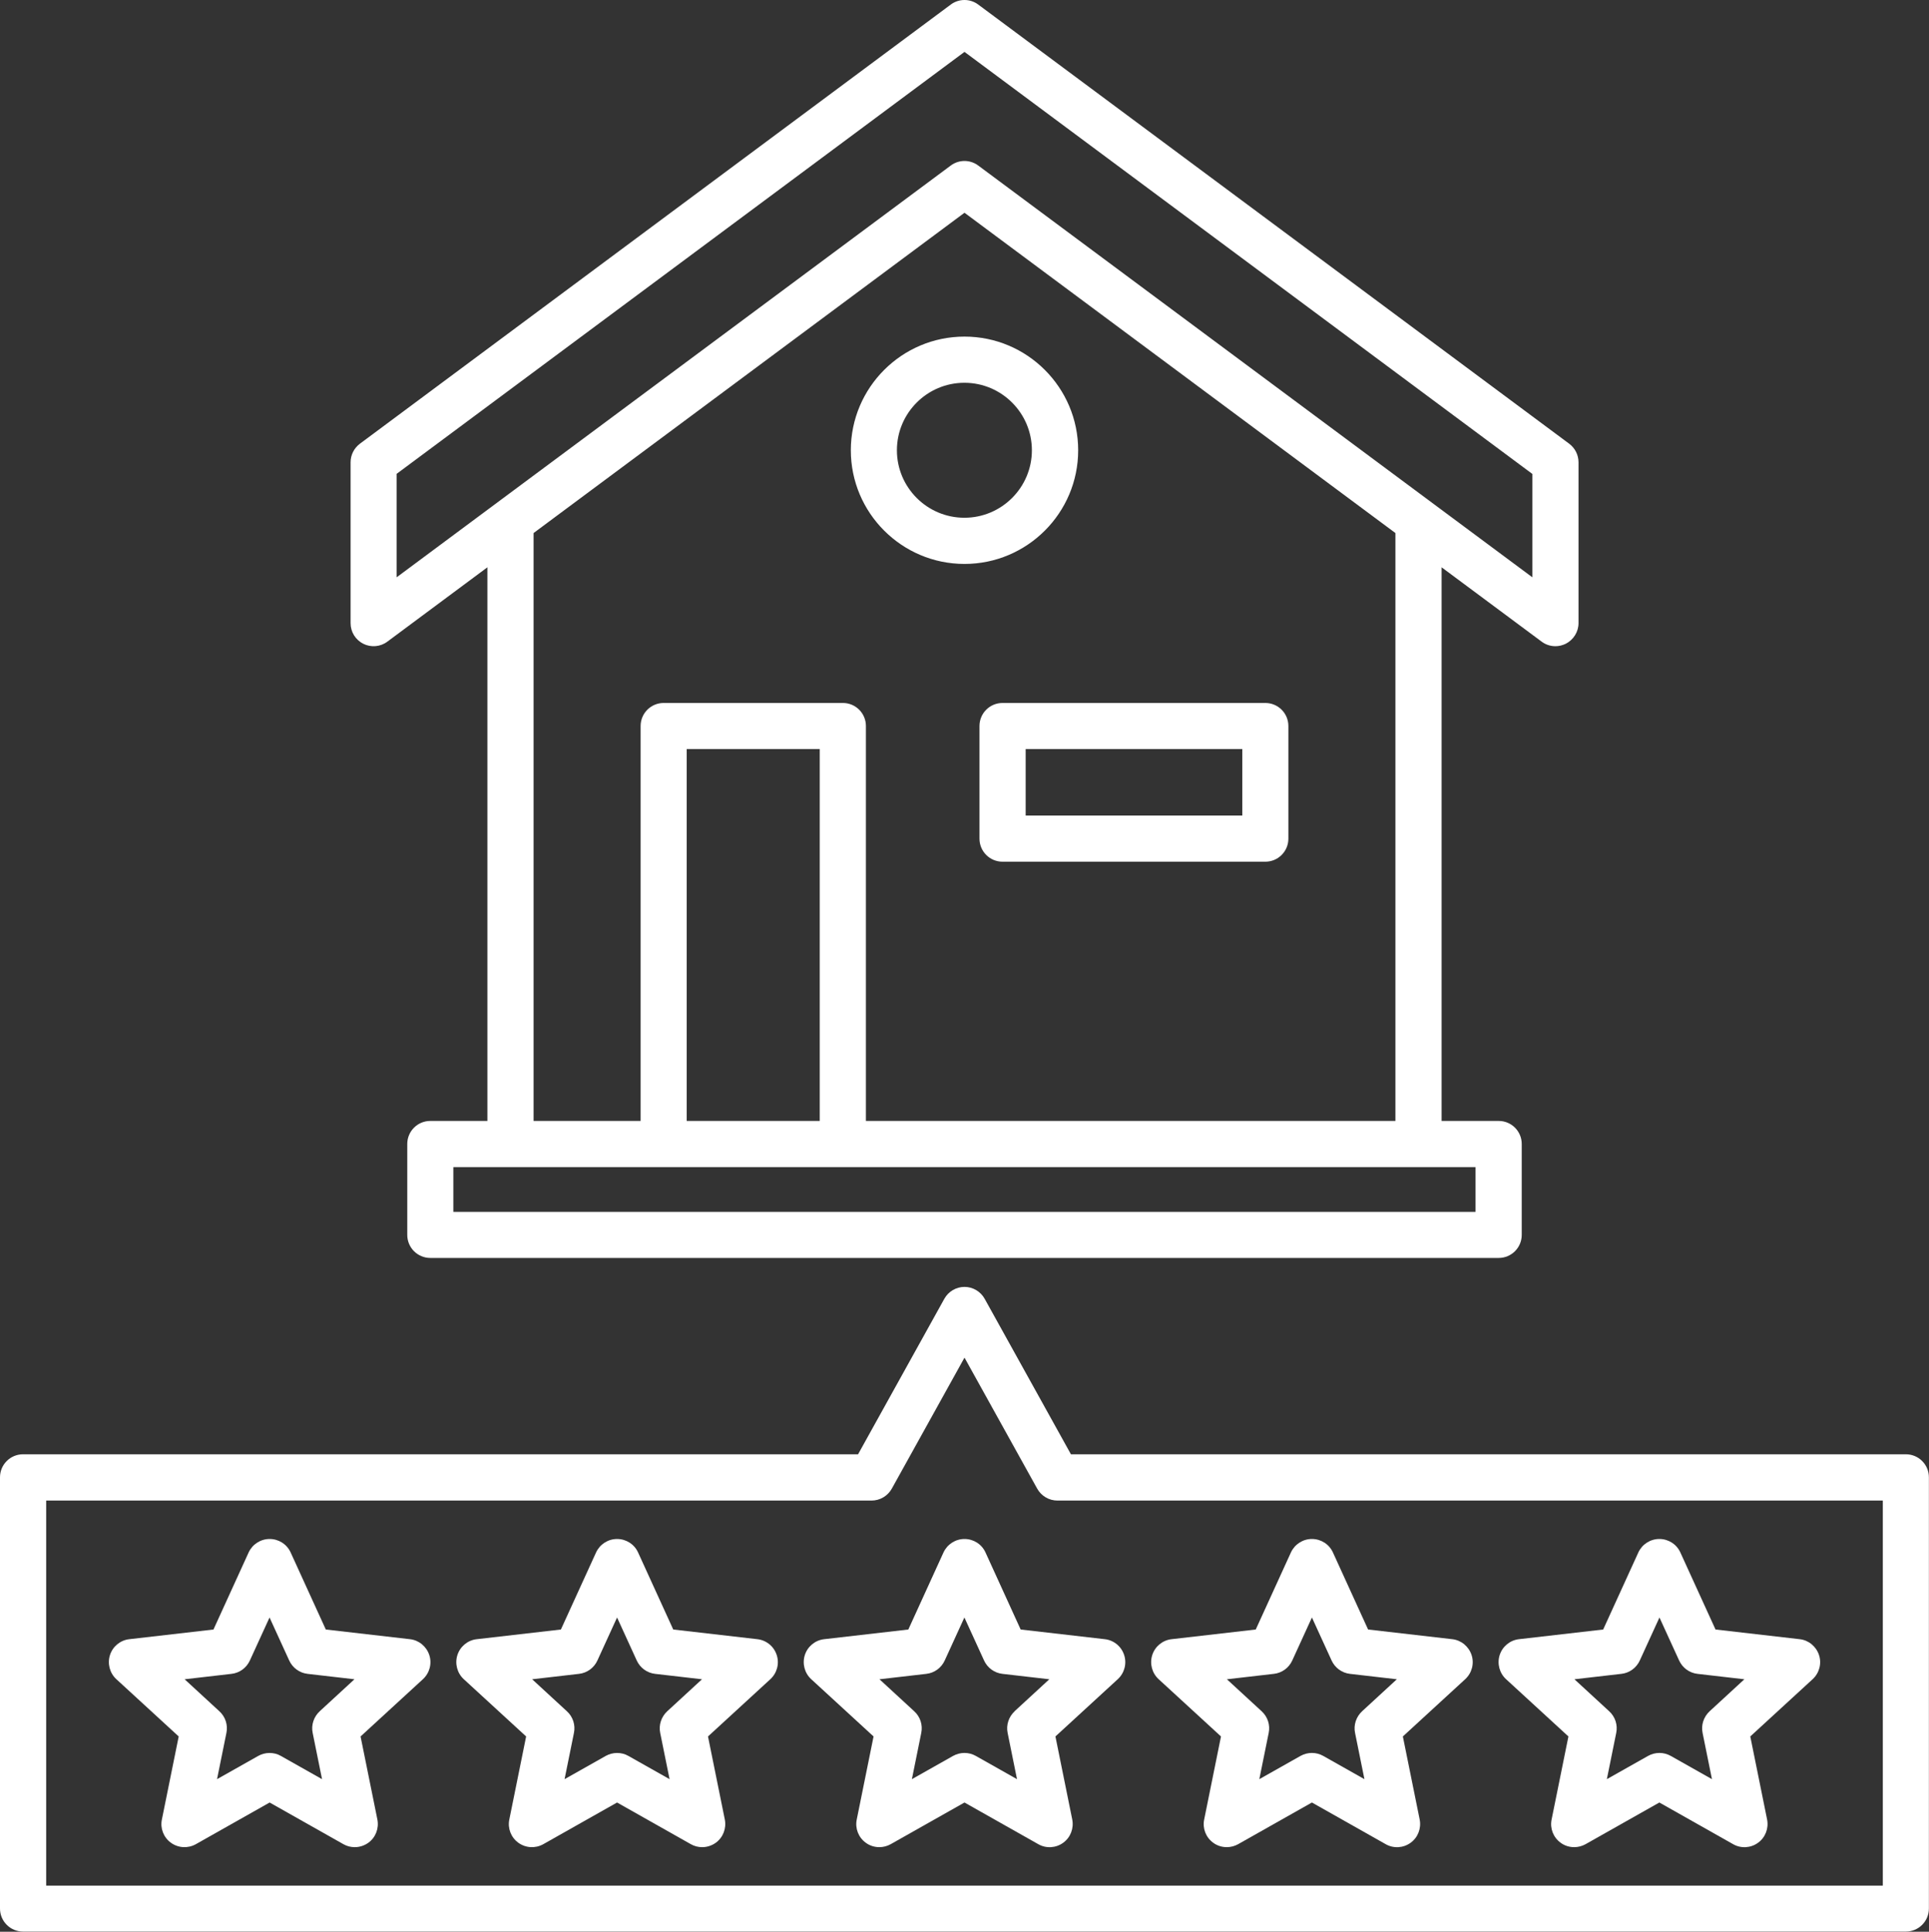<?xml version="1.0" encoding="UTF-8"?>
<svg id="Layer_2" data-name="Layer 2" xmlns="http://www.w3.org/2000/svg" viewBox="0 0 189.22 189.5">
  <rect x="0" y="0" width="189.22" height="189.5" fill="#333333" stroke="none"/>
  <defs>
    <style>
      .cls-1 {
        fill: #fff;
      }
    </style>
  </defs>
  <g id="Layer_1-2" data-name="Layer 1">
    <path class="cls-1" d="M35.63,63.15c.76.38,1.68.31,2.37-.21l9.81-7.29v54.31h-5.6c-1.25,0-2.26,1.01-2.26,2.26v8.92c0,1.25,1.01,2.26,2.26,2.26h104.8c1.25,0,2.26-1.01,2.26-2.26v-8.92c0-1.25-1.01-2.26-2.26-2.26h-5.6v-54.31l9.81,7.29c.4.3.87.45,1.35.45.35,0,.69-.08,1.02-.24.76-.39,1.25-1.17,1.25-2.02v-15.78c0-.72-.34-1.39-.91-1.82L95.96.45c-.8-.6-1.9-.6-2.7,0l-57.96,43.08c-.57.43-.91,1.1-.91,1.82v15.78c0,.86.48,1.64,1.25,2.02h0ZM144.75,118.88H44.47v-4.39h100.27v4.39ZM80.41,109.96h-13.05v-36.48h13.05v36.48ZM136.88,109.96h-51.94v-38.74c0-1.25-1.01-2.26-2.26-2.26h-17.58c-1.25,0-2.26,1.01-2.26,2.26v38.74h-10.5v-57.67l42.27-31.42,42.27,31.42v57.68h0ZM38.91,46.48L94.61,5.09l55.7,41.4v10.14l-54.35-40.39c-.4-.3-.88-.45-1.35-.45s-.95.15-1.35.45l-54.35,40.39v-10.14ZM96.08,71.22v11.05c0,1.25,1.01,2.26,2.26,2.26h25.78c1.25,0,2.26-1.01,2.26-2.26v-11.05c0-1.25-1.01-2.26-2.26-2.26h-25.78c-1.25,0-2.26,1.01-2.26,2.26ZM100.61,73.48h21.25v6.52h-21.25v-6.52ZM83.46,44.17c0,6.15,5,11.15,11.15,11.15s11.15-5,11.15-11.15-5-11.15-11.15-11.15-11.15,5-11.15,11.15ZM101.22,44.17c0,3.65-2.97,6.62-6.62,6.62s-6.62-2.97-6.62-6.62,2.97-6.62,6.62-6.62,6.62,2.97,6.62,6.62ZM186.95,142.66h-81.9l-8.46-15.25c-.4-.72-1.16-1.17-1.98-1.17s-1.58.45-1.98,1.17l-8.46,15.25H2.26c-1.25,0-2.26,1.01-2.26,2.26v42.3c0,1.25,1.01,2.26,2.26,2.26h184.69c1.25,0,2.26-1.01,2.26-2.26v-42.3c0-1.25-1.01-2.26-2.26-2.26h0ZM184.69,184.97H4.53v-37.77h80.97c.82,0,1.58-.45,1.98-1.17l7.13-12.85,7.13,12.85c.4.72,1.16,1.17,1.98,1.17h80.97v37.77h0ZM40.22,160.8l-8.26-.95-3.45-7.56c-.37-.81-1.17-1.32-2.06-1.32s-1.69.52-2.06,1.32l-3.45,7.56-8.26.95c-.88.1-1.62.71-1.89,1.55-.27.84-.03,1.77.62,2.37l6.12,5.62-1.65,8.15c-.18.87.17,1.76.89,2.28.72.52,1.67.57,2.44.14l7.24-4.09,7.24,4.09c.35.2.73.29,1.11.29.47,0,.94-.15,1.33-.43.72-.52,1.06-1.41.89-2.28l-1.65-8.15,6.12-5.62c.65-.6.9-1.53.62-2.37s-1.01-1.45-1.89-1.55h0ZM31.36,167.87c-.58.54-.85,1.34-.69,2.12l.92,4.54-4.04-2.28c-.34-.2-.73-.29-1.11-.29s-.77.1-1.11.29l-4.04,2.28.92-4.54c.16-.78-.1-1.58-.69-2.12l-3.41-3.14,4.6-.53c.79-.09,1.47-.59,1.8-1.31l1.93-4.22,1.93,4.22c.33.72,1.01,1.22,1.8,1.31l4.6.53-3.41,3.14h0ZM74.3,160.8l-8.26-.95-3.45-7.56c-.37-.81-1.17-1.32-2.06-1.32s-1.69.52-2.06,1.32l-3.45,7.56-8.26.95c-.88.1-1.62.71-1.89,1.55-.27.84-.03,1.77.62,2.37l6.12,5.62-1.65,8.15c-.18.87.17,1.76.89,2.28.72.52,1.67.57,2.44.14l7.24-4.09,7.24,4.09c.35.2.73.29,1.11.29.47,0,.94-.15,1.33-.43.72-.52,1.06-1.41.89-2.28l-1.65-8.15,6.12-5.62c.65-.6.9-1.53.62-2.37-.27-.84-1.01-1.45-1.89-1.55h0ZM65.45,167.87c-.58.54-.85,1.34-.69,2.12l.92,4.54-4.04-2.28c-.34-.2-.73-.29-1.11-.29s-.77.1-1.11.29l-4.04,2.28.92-4.54c.16-.78-.1-1.58-.69-2.12l-3.41-3.14,4.6-.53c.79-.09,1.47-.59,1.8-1.31l1.93-4.22,1.93,4.22c.33.72,1.01,1.22,1.8,1.31l4.6.53-3.41,3.14h0ZM96.67,152.29c-.37-.81-1.17-1.32-2.06-1.32s-1.69.52-2.06,1.32l-3.45,7.56-8.26.95c-.88.1-1.62.71-1.89,1.55-.27.84-.03,1.77.62,2.37l6.12,5.62-1.65,8.15c-.18.87.17,1.76.89,2.28.39.29.86.43,1.33.43.38,0,.77-.1,1.11-.29l7.24-4.09,7.24,4.09c.77.44,1.73.38,2.44-.14.72-.52,1.06-1.41.89-2.28l-1.65-8.15,6.12-5.62c.65-.6.9-1.53.62-2.37-.27-.84-1.01-1.45-1.89-1.55l-8.26-.95-3.45-7.56h0ZM99.53,167.87c-.58.54-.85,1.34-.69,2.12l.92,4.54-4.04-2.28c-.69-.39-1.53-.39-2.23,0l-4.04,2.28.92-4.54c.16-.78-.1-1.58-.69-2.12l-3.41-3.14,4.6-.53c.79-.09,1.47-.59,1.8-1.31l1.93-4.22,1.93,4.22c.33.72,1.01,1.22,1.8,1.31l4.6.53-3.41,3.14h0ZM119.77,170.34l-1.65,8.15c-.18.87.17,1.76.89,2.28.39.29.86.43,1.33.43.38,0,.77-.1,1.11-.29l7.24-4.09,7.24,4.09c.77.44,1.73.38,2.44-.14.72-.52,1.06-1.41.89-2.28l-1.65-8.15,6.12-5.62c.65-.6.9-1.53.62-2.37s-1.01-1.45-1.89-1.55l-8.26-.95-3.45-7.56c-.37-.81-1.17-1.32-2.06-1.32s-1.69.52-2.06,1.32l-3.45,7.56-8.26.95c-.88.1-1.62.71-1.89,1.55-.27.84-.03,1.77.62,2.37l6.12,5.62h0ZM124.96,164.2c.79-.09,1.47-.59,1.8-1.31l1.93-4.22,1.93,4.22c.33.72,1.01,1.22,1.8,1.31l4.6.53-3.41,3.14c-.58.54-.85,1.34-.69,2.12l.92,4.54-4.04-2.28c-.69-.39-1.53-.39-2.23,0l-4.04,2.28.92-4.54c.16-.78-.1-1.58-.69-2.12l-3.41-3.14,4.6-.53h0ZM153.85,170.34l-1.65,8.15c-.18.87.17,1.76.89,2.28.39.29.86.43,1.33.43.38,0,.77-.1,1.11-.29l7.24-4.09,7.24,4.09c.77.44,1.73.38,2.44-.14.72-.52,1.06-1.41.89-2.28l-1.65-8.15,6.12-5.62c.65-.6.9-1.53.62-2.37s-1.01-1.45-1.89-1.55l-8.26-.95-3.45-7.56c-.37-.81-1.17-1.32-2.06-1.32s-1.69.52-2.06,1.32l-3.45,7.56-8.26.95c-.88.1-1.62.71-1.89,1.55-.27.84-.03,1.77.62,2.37l6.12,5.62h0ZM159.05,164.2c.79-.09,1.47-.59,1.8-1.31l1.93-4.22,1.93,4.22c.33.72,1.01,1.22,1.8,1.31l4.6.53-3.41,3.14c-.58.54-.85,1.34-.69,2.12l.92,4.54-4.04-2.28c-.69-.39-1.53-.39-2.23,0l-4.04,2.28.92-4.54c.16-.78-.1-1.58-.69-2.12l-3.41-3.14,4.6-.53h0Z"/>
  </g>
</svg>